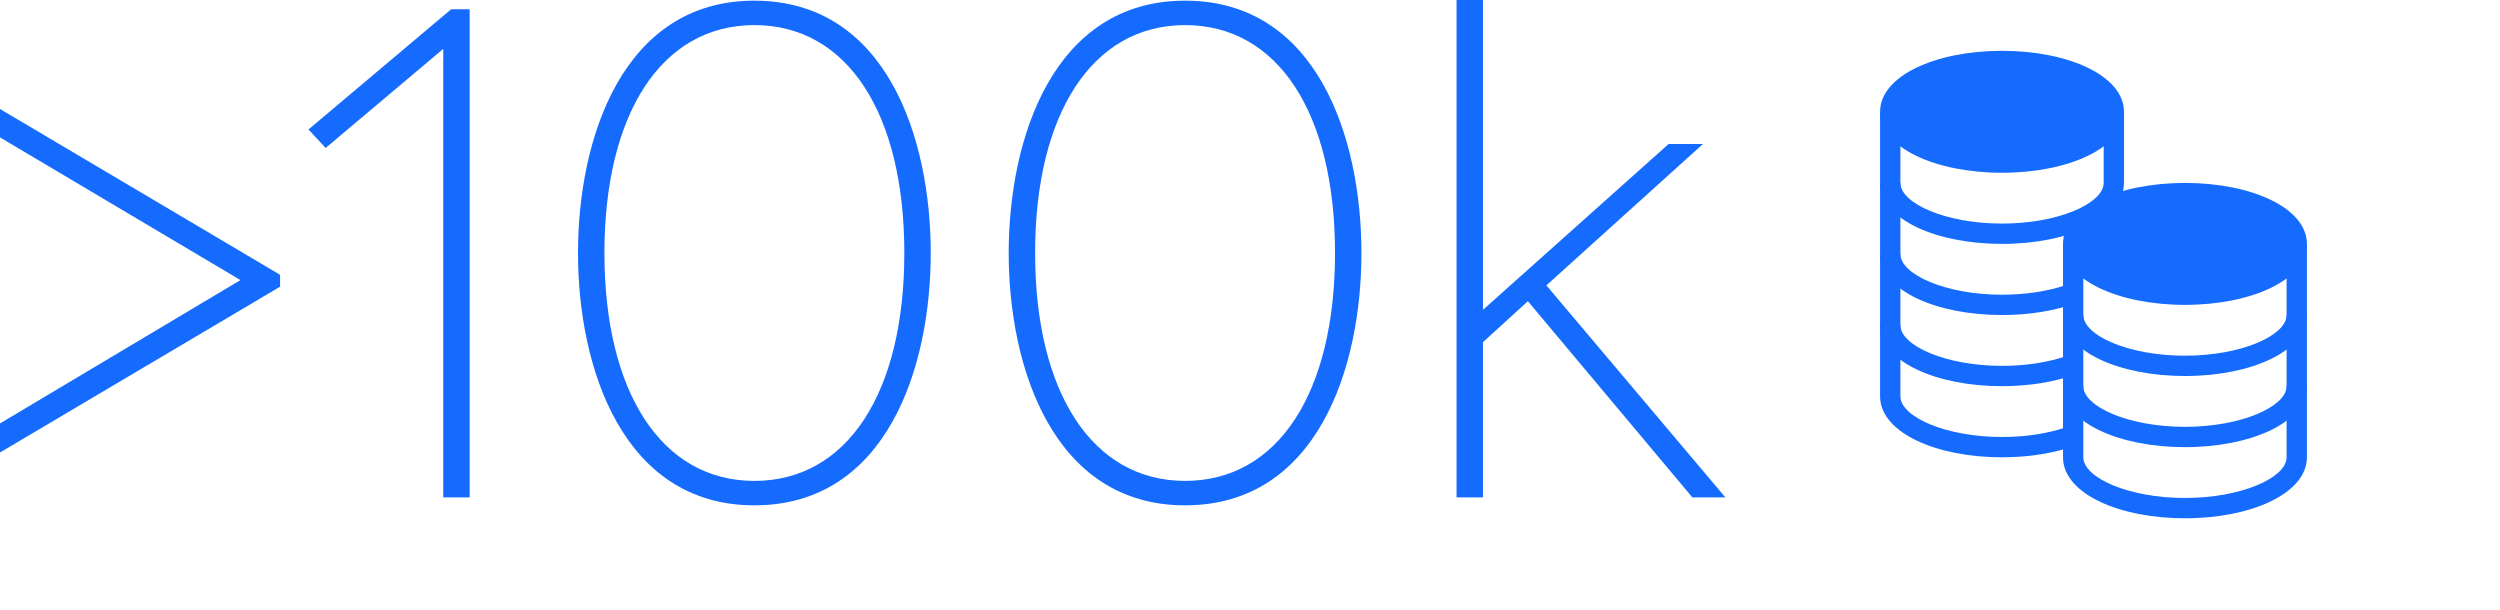 <?xml version="1.0" encoding="UTF-8"?>
<svg width="246px" height="60px" viewBox="0 0 246 60" version="1.1" xmlns="http://www.w3.org/2000/svg" xmlns:xlink="http://www.w3.org/1999/xlink">
    <title>Benefits_Cloud_Gov_100k</title>
    <g id="Benefits_Cloud_Gov_100k" stroke="none" stroke-width="1" fill="none" fill-rule="evenodd">
        <path d="M0,44.525 L27.56,28.21 L27.56,27.04 L0,10.725 L0,13.52 L23.66,27.56 L0,41.665 L0,44.525 Z M46.215,48.945 L46.215,0.91 L44.395,0.91 L30.355,12.74 L32.045,14.56 L43.615,4.81 L43.615,48.945 L46.215,48.945 Z M74.23,49.725 C87.23,49.725 91.585,36.205 91.585,24.895 C91.585,13.585 87.23,0.065 74.23,0.065 C61.295,0.065 56.875,13.585 56.875,24.895 C56.875,36.205 61.295,49.725 74.23,49.725 Z M74.23,47.32 C65.065,47.32 59.475,38.545 59.475,24.895 C59.475,11.245 65.065,2.47 74.23,2.47 C83.395,2.47 88.985,11.18 88.985,24.895 C88.985,38.61 83.395,47.32 74.23,47.32 Z M116.61,49.725 C129.61,49.725 133.965,36.205 133.965,24.895 C133.965,13.585 129.61,0.065 116.61,0.065 C103.675,0.065 99.255,13.585 99.255,24.895 C99.255,36.205 103.675,49.725 116.61,49.725 Z M116.61,47.32 C107.445,47.32 101.855,38.545 101.855,24.895 C101.855,11.245 107.445,2.47 116.61,2.47 C125.775,2.47 131.365,11.18 131.365,24.895 C131.365,38.61 125.775,47.32 116.61,47.32 Z M145.925,48.945 L145.925,33.67 L150.345,29.64 L166.53,48.945 L169.78,48.945 L152.165,28.08 L167.57,14.17 L164.19,14.17 L145.925,30.485 L145.925,0 L143.325,0 L143.325,48.945 L145.925,48.945 Z" id="&gt;100k" fill="#166BFF" fill-rule="nonzero"></path>
        <g id="Group-4" transform="translate(185, 5)" fill="#166BFF" fill-rule="nonzero">
            <path d="M12,0 C5.436,0 0,2.471 0,6 C0,9.529 5.436,12 12,12 C18.564,12 24,9.529 24,6 C24,2.471 18.564,0 12,0 Z" id="Oval"></path>
            <path d="M2,6 L2,13 C2,14.993 6.414,17 12,17 C17.476,17 21.826,15.071 21.995,13.117 L22,13 L22,6 L24,6 L24,13 C24,16.529 18.564,19 12,19 C5.55,19 0.188,16.613 0.005,13.182 L0,13 L0,6 L2,6 Z" id="Path"></path>
            <path d="M2,13 L2,20 C2,21.993 6.414,24 12,24 C14.31,24 16.497,23.661 18.274,23.055 L18.649,22.921 L19.351,24.793 C17.278,25.572 14.706,26 12,26 C5.55,26 0.188,23.613 0.005,20.182 L0,20 L0,13 L2,13 Z" id="Path"></path>
            <path d="M2,20 L2,27 C2,28.993 6.414,31 12,31 C14.31,31 16.497,30.661 18.273,30.055 L18.647,29.921 L19.351,31.793 C17.278,32.572 14.706,33 12,33 C5.55,33 0.188,30.613 0.005,27.182 L0,27 L0,20 L2,20 Z" id="Path"></path>
            <path d="M2,27 L2,34 C2,35.993 6.414,38 12,38 C14.31,38 16.497,37.661 18.274,37.055 L18.649,36.921 L19.351,38.793 C17.278,39.572 14.706,40 12,40 C5.55,40 0.188,37.613 0.005,34.182 L0,34 L0,27 L2,27 Z" id="Path"></path>
            <path d="M30,13 C23.436,13 18,15.471 18,19 C18,22.529 23.436,25 30,25 C36.564,25 42,22.529 42,19 C42,15.471 36.564,13 30,13 Z" id="Oval"></path>
            <path d="M20,19 L20,26 C20,27.993 24.414,30 30,30 C35.476,30 39.826,28.071 39.995,26.117 L40,26 L40,19 L42,19 L42,26 C42,29.529 36.564,32 30,32 C23.55,32 18.188,29.613 18.005,26.182 L18,26 L18,19 L20,19 Z" id="Path"></path>
            <path d="M20,26 L20,33 C20,34.993 24.414,37 30,37 C35.476,37 39.826,35.071 39.995,33.117 L40,33 L40,26 L42,26 L42,33 C42,36.529 36.564,39 30,39 C23.55,39 18.188,36.613 18.005,33.182 L18,33 L18,26 L20,26 Z" id="Path"></path>
            <path d="M20,33 L20,40 C20,41.993 24.414,44 30,44 C35.476,44 39.826,42.071 39.995,40.117 L40,40 L40,33 L42,33 L42,40 C42,43.529 36.564,46 30,46 C23.55,46 18.188,43.613 18.005,40.182 L18,40 L18,33 L20,33 Z" id="Path"></path>
        </g>
    </g>
</svg>